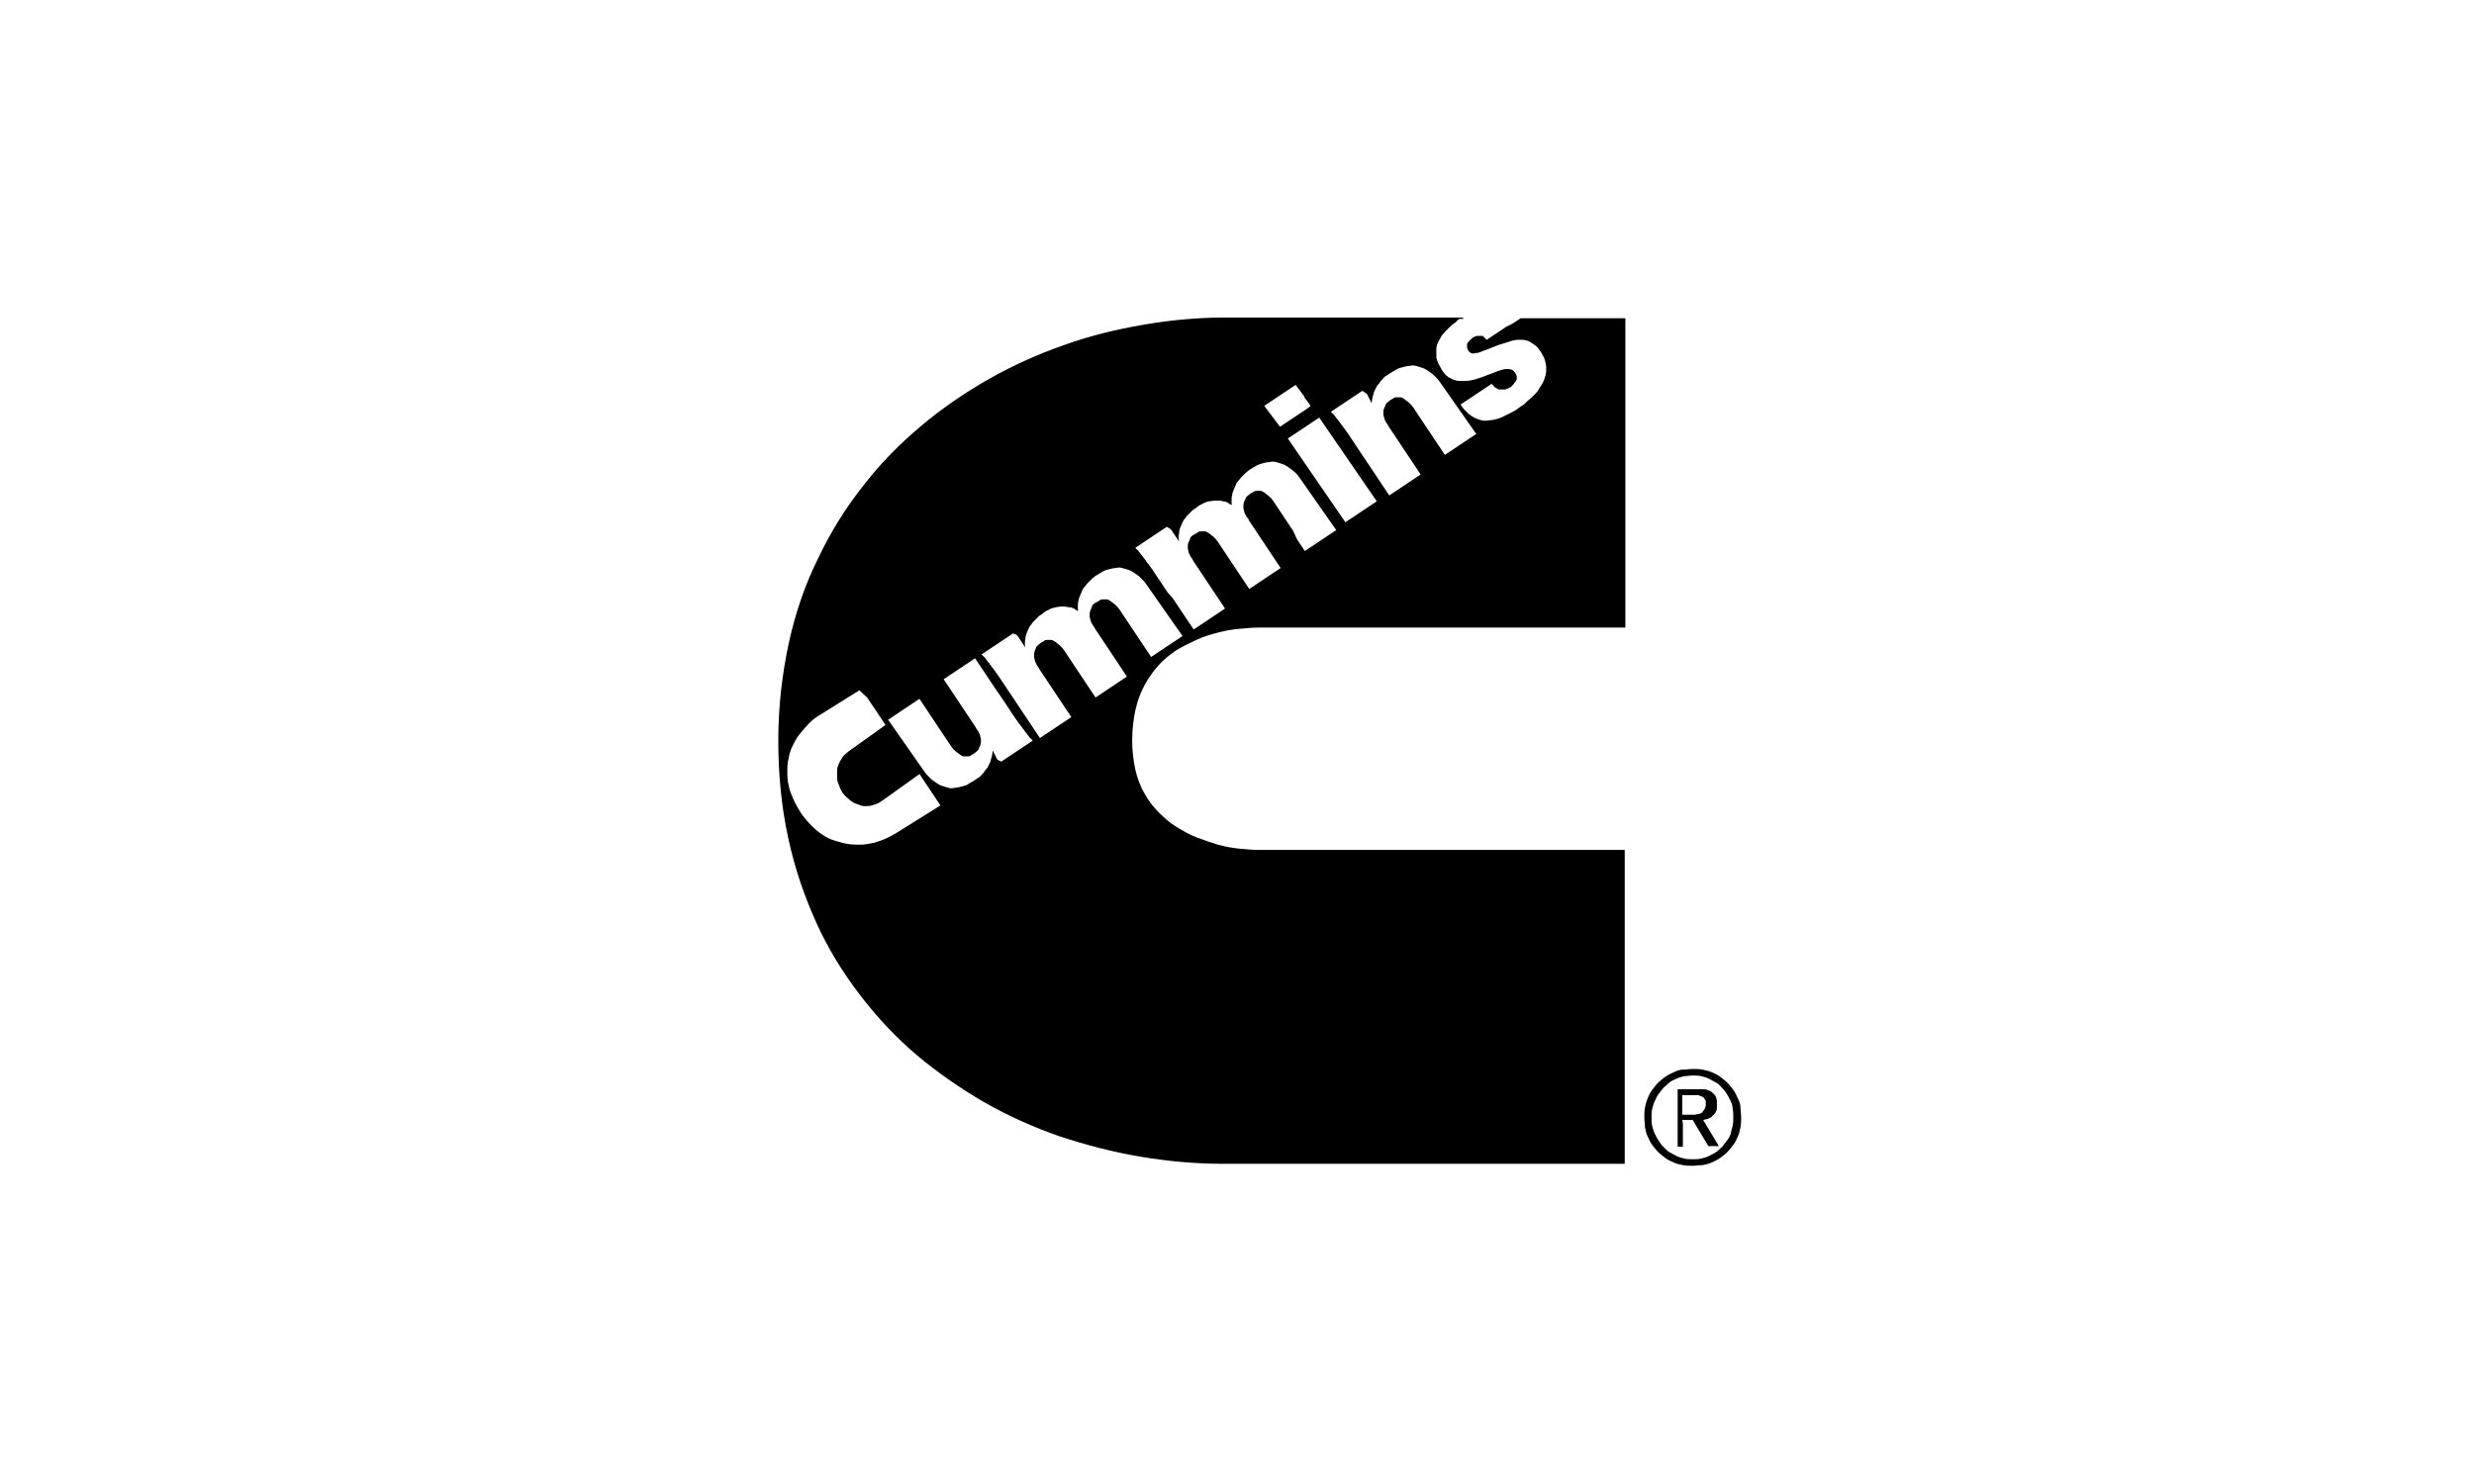 <?xml version="1.0" encoding="utf-8"?>
<!-- Generator: Adobe Illustrator 24.0.3, SVG Export Plug-In . SVG Version: 6.00 Build 0)  -->
<svg version="1.1" id="clearspace" xmlns="http://www.w3.org/2000/svg" xmlns:xlink="http://www.w3.org/1999/xlink" x="0px" y="0px"
	 viewBox="0 0 360 216" style="enable-background:new 0 0 360 216;" xml:space="preserve">
<style type="text/css">
	.st0{fill-rule:evenodd;clip-rule:evenodd;}
</style>
<g>
	<path class="st0" d="M125.045,100.478l-0.762,0.476l-0.762,0.476l-0.762,0.476l-0.762,0.476l-0.762,0.476l-0.762,0.476
		l-0.762,0.476l-0.762,0.476c-0.571,0.381-1.047,0.762-1.428,1.237c-0.476,0.476-0.857,0.952-1.237,1.428
		c-0.381,0.476-0.666,1.047-0.952,1.618c-0.286,0.571-0.476,1.142-0.571,1.809c-0.19,0.666-0.19,1.237-0.19,1.904
		s0,1.333,0.19,1.999c0.095,0.666,0.381,1.333,0.666,1.999c0.286,0.666,0.666,1.333,1.142,2.094
		c0.476,0.666,0.952,1.237,1.523,1.809s1.047,0.952,1.618,1.333s1.142,0.666,1.809,0.857c0.666,0.19,1.237,0.381,1.904,0.476
		c0.666,0.095,1.237,0.095,1.904,0.095s1.237-0.19,1.904-0.286c0.571-0.19,1.237-0.381,1.809-0.666
		c0.571-0.286,1.142-0.571,1.713-0.952l0.762-0.476l0.762-0.476l0.762-0.476l0.762-0.476l0.762-0.476l0.762-0.476l0.762-0.476
		l0.762-0.476l-0.381-0.571l-0.381-0.571l-0.381-0.571l-0.381-0.571l-0.381-0.571l-0.381-0.571l-0.381-0.571l-0.381-0.571
		l-0.666,0.476l-0.666,0.476l-0.666,0.476l-0.666,0.476l-0.666,0.476l-0.666,0.476l-0.666,0.476l-0.666,0.476
		c-0.286,0.19-0.571,0.381-0.762,0.476c-0.19,0.095-0.571,0.19-0.857,0.286c-0.286,0.095-0.571,0.095-0.857,0.095
		c-0.286,0-0.571,0-0.762-0.095c-0.19-0.095-0.476-0.19-0.762-0.286c-0.286-0.095-0.476-0.286-0.666-0.381
		c-0.19-0.19-0.476-0.381-0.666-0.571c-0.19-0.19-0.381-0.381-0.571-0.666s-0.286-0.476-0.381-0.762s-0.19-0.476-0.286-0.762
		c-0.095-0.286-0.095-0.571-0.095-0.857s0-0.571,0-0.857s0.095-0.571,0.19-0.762c0.095-0.286,0.19-0.476,0.381-0.762
		c0.19-0.286,0.286-0.476,0.476-0.666c0.19-0.19,0.476-0.381,0.666-0.571l0.666-0.476l0.666-0.476l0.666-0.476l0.666-0.476
		l0.666-0.476l0.666-0.476l0.666-0.476l0.666-0.476l-0.381-0.571l-0.381-0.571l-0.381-0.571l-0.381-0.571l-0.381-0.571l-0.381-0.571
		l-0.381-0.571L125.045,100.478z M212.999,46.411c-0.095,0-0.095,0-0.19,0s-0.095,0-0.19,0c-0.095,0-0.095,0-0.19,0
		c-0.095,0-0.095,0-0.19,0.095c0,0-0.095,0-0.095,0.095c0,0-0.095,0-0.095,0.095c0,0-0.095,0-0.095,0.095c0,0-0.095,0-0.095,0.095
		c-0.286,0.19-0.571,0.381-0.857,0.666s-0.476,0.476-0.762,0.762c-0.19,0.286-0.476,0.476-0.571,0.762
		c-0.19,0.286-0.286,0.571-0.476,0.857c-0.095,0.286-0.19,0.571-0.19,0.952c0,0.286,0,0.666,0,0.952s0.095,0.666,0.286,1.047
		c0.19,0.381,0.381,0.666,0.571,1.047c0.381,0.571,0.762,0.952,1.237,1.142c0.476,0.286,0.952,0.381,1.428,0.381
		c0.476,0,1.047,0,1.523-0.095c0.571-0.095,1.047-0.286,1.618-0.476c0.476-0.19,1.047-0.381,1.523-0.571
		c0.476-0.19,0.952-0.381,1.333-0.476c0.381-0.095,0.762-0.19,1.142-0.095c0.286,0,0.571,0.19,0.762,0.476
		c0.095,0.095,0.095,0.19,0.19,0.286c0,0.095,0.095,0.19,0.095,0.286c0,0.095,0,0.19,0,0.286s0,0.19-0.095,0.286
		c0,0.095-0.095,0.19-0.19,0.286c-0.095,0.095-0.095,0.19-0.19,0.286c-0.095,0.095-0.19,0.19-0.286,0.286
		c-0.095,0.095-0.19,0.19-0.286,0.19c-0.095,0-0.095,0.095-0.19,0.095c-0.095,0-0.095,0.095-0.19,0.095s-0.095,0-0.19,0.095
		c-0.095,0-0.095,0-0.19,0c-0.095,0-0.095,0-0.19,0c-0.095,0-0.095,0-0.19,0s-0.095,0-0.19,0c-0.095,0-0.095,0-0.19,0
		s-0.095,0-0.19-0.095c-0.095,0-0.095,0-0.19-0.095c-0.095,0-0.095-0.095-0.19-0.095c-0.095,0-0.095-0.095-0.095-0.095l-0.095-0.095
		l-0.095-0.095l-0.095-0.095c0,0-0.095-0.095-0.095-0.19l-0.571,0.381l-0.571,0.381l-0.571,0.381l-0.571,0.381l-0.571,0.381
		l-0.571,0.381l-0.571,0.381l-0.571,0.381c0.286,0.476,0.666,0.857,0.952,1.142s0.666,0.571,1.047,0.762s0.666,0.286,1.047,0.381
		c0.381,0.095,0.762,0.095,1.142,0c0.381,0,0.762-0.095,1.142-0.19c0.381-0.095,0.762-0.286,1.142-0.476
		c0.381-0.19,0.762-0.381,1.142-0.571c0.381-0.19,0.762-0.476,1.142-0.762c0.381-0.19,0.666-0.476,0.952-0.762
		c0.286-0.286,0.666-0.571,0.952-0.857c0.286-0.286,0.571-0.571,0.762-0.952s0.476-0.666,0.571-0.952
		c0.19-0.381,0.286-0.666,0.381-1.047c0.095-0.381,0.095-0.666,0.095-1.047s-0.095-0.762-0.19-1.142
		c-0.095-0.381-0.381-0.762-0.571-1.142c-0.19-0.286-0.381-0.476-0.476-0.666c-0.19-0.19-0.381-0.381-0.571-0.476
		c-0.19-0.095-0.381-0.286-0.571-0.381s-0.381-0.19-0.571-0.19c-0.19-0.095-0.381-0.095-0.571-0.095c-0.19,0-0.381,0-0.571,0
		c-0.19,0-0.381,0-0.666,0.095c-0.19,0-0.381,0.095-0.666,0.19c-0.381,0.095-0.857,0.286-1.237,0.381
		c-0.381,0.095-0.762,0.286-1.047,0.381c-0.286,0.095-0.666,0.286-0.952,0.381c-0.286,0.095-0.571,0.19-0.762,0.286
		c-0.19,0.095-0.476,0.19-0.666,0.19c-0.19,0-0.381,0.095-0.476,0.095c-0.19,0-0.286,0-0.381-0.095c-0.095,0-0.19-0.095-0.286-0.19
		s-0.095-0.19-0.19-0.286c0-0.095-0.095-0.19-0.095-0.286c0-0.095,0-0.19,0-0.286c0-0.095,0-0.19,0-0.19c0-0.095,0-0.19,0.095-0.19
		c0-0.095,0.095-0.19,0.095-0.19c0.095-0.095,0.095-0.095,0.19-0.19s0.095-0.095,0.19-0.19c0.095-0.095,0.19-0.095,0.19-0.19
		c0.095,0,0.095-0.095,0.19-0.095s0.095-0.095,0.19-0.095s0.095,0,0.19-0.095c0.095,0,0.095,0,0.19,0c0.095,0,0.095,0,0.19,0
		c0.095,0,0.095,0,0.19,0s0.095,0,0.19,0c0.095,0,0.095,0,0.095,0h0.095c0,0,0.095,0,0.095,0.095c0,0.095,0.095,0,0.095,0.095
		l0.095,0.095l0.095,0.095l0.095,0.095l0.095,0.095l0.571-0.381l0.571-0.381l0.571-0.381l0.571-0.381l0.571-0.381l0.952-0.476
		l0.571-0.381l0.571-0.381h1.904h1.904h1.904h1.904h1.904h1.904h1.904h1.904v5.616v5.616v5.711v5.616v5.616v5.616v5.616v5.616
		h-6.663h-6.663h-6.663h-6.663h-6.663h-6.663h-6.663h-6.663c-0.952,0-1.904,0.095-2.951,0.19s-2.094,0.286-3.141,0.571
		c-1.047,0.286-2.094,0.571-3.046,1.047c-1.047,0.476-1.999,0.952-2.951,1.523c-0.952,0.666-1.809,1.333-2.57,2.189
		c-0.762,0.857-1.428,1.809-1.999,2.856s-1.047,2.285-1.333,3.617c-0.286,1.333-0.476,2.856-0.476,4.474
		c0,1.523,0.19,2.951,0.476,4.283c0.286,1.237,0.762,2.475,1.333,3.427c0.571,1.047,1.237,1.904,2.094,2.76
		c0.762,0.762,1.618,1.523,2.57,2.094c0.952,0.571,1.904,1.142,2.951,1.523s2.094,0.762,3.046,1.047
		c1.047,0.286,2.094,0.476,3.046,0.571c0.952,0.095,1.999,0.19,2.856,0.19h6.663h6.663h6.663h6.663h6.663h6.663h6.663h6.663v5.711
		v5.711v5.711v5.711v5.711v5.711v5.711v5.711h-7.329h-7.329h-7.329h-7.329h-7.329h-7.234h-7.329h-7.329
		c-3.998,0-8.091-0.381-11.994-1.047c-3.998-0.666-7.901-1.713-11.708-2.951c-3.808-1.333-7.425-2.951-10.947-4.95
		c-3.427-1.999-6.758-4.283-9.804-6.854c-3.046-2.57-5.806-5.521-8.281-8.757c-2.475-3.236-4.664-6.758-6.378-10.566
		c-1.713-3.808-3.141-7.901-4.093-12.374c-0.952-4.379-1.428-9.138-1.428-14.088c0-5.045,0.571-9.709,1.523-14.183
		c0.952-4.379,2.38-8.567,4.283-12.374c1.809-3.808,3.998-7.329,6.568-10.566c2.475-3.236,5.331-6.092,8.377-8.662
		c3.046-2.57,6.378-4.855,9.9-6.854c3.522-1.999,7.139-3.617,10.947-4.95c3.712-1.333,7.615-2.285,11.518-2.951
		c3.903-0.666,7.805-1.047,11.708-1.047h4.283h4.283h4.283h4.283h4.283h4.283h4.283h4.283h0.095h0.095h0.095h0.095h0.095
		L212.999,46.411L212.999,46.411L212.999,46.411z M145.701,110.853l0.571-0.381l0.571-0.381l0.571-0.381l0.571-0.381l0.571-0.381
		l0.571-0.381l0.571-0.381l0.571-0.381c-0.095-0.19-0.286-0.286-0.381-0.381s-0.19-0.286-0.286-0.381
		c-0.095-0.095-0.19-0.286-0.286-0.381c-0.095-0.095-0.19-0.19-0.286-0.381c-0.095-0.095-0.19-0.19-0.286-0.381
		c-0.095-0.19-0.19-0.19-0.286-0.381c-0.095-0.095-0.19-0.19-0.286-0.381c-0.095-0.095-0.19-0.286-0.286-0.381l-0.762-1.142
		l-0.762-1.142l-0.762-1.142l-0.666-0.952l-0.762-1.142l-0.762-1.142l-0.762-1.142l-0.762-1.142l-0.571,0.381l-0.571,0.381
		l-0.571,0.381l-0.571,0.381l-0.571,0.381l-0.571,0.381l-0.571,0.381l-0.571,0.381l0.571,0.857l0.571,0.857l0.571,0.857l0.571,0.857
		l0.571,0.857l0.571,0.857l0.571,0.857l0.571,0.857c0,0,0.095,0.095,0.095,0.19c0.095,0.095,0.095,0.19,0.19,0.286
		c0.095,0.095,0.19,0.286,0.286,0.476c0.095,0.19,0.19,0.381,0.19,0.571c0.095,0.19,0.095,0.381,0.095,0.571
		c0,0.19,0,0.381-0.095,0.666c-0.095,0.19-0.19,0.381-0.286,0.666c-0.19,0.19-0.381,0.381-0.666,0.571
		c-0.19,0.095-0.381,0.19-0.476,0.286c-0.095,0.095-0.286,0.095-0.476,0.095s-0.286,0-0.476,0s-0.286-0.095-0.476-0.19
		c-0.095-0.095-0.286-0.19-0.381-0.286c-0.095-0.095-0.286-0.19-0.381-0.286s-0.286-0.286-0.381-0.381
		c-0.095-0.095-0.19-0.286-0.286-0.381l-0.571-0.857l-0.571-0.857l-0.571-0.857l-0.571-0.857l-0.571-0.857l-0.571-0.857
		l-0.571-0.857l-0.571-0.857l-0.571,0.381l-0.571,0.381l-0.571,0.381l-0.571,0.381l-0.571,0.381L130.375,104l-0.571,0.381
		l-0.571,0.381l0.666,0.952l0.666,0.952l0.666,0.952l0.666,0.952l0.666,0.952l0.666,0.952l0.666,0.952l0.666,0.952
		c0.19,0.286,0.476,0.571,0.762,0.857c0.286,0.286,0.571,0.476,0.857,0.666c0.286,0.19,0.571,0.381,0.857,0.476
		c0.286,0.095,0.666,0.19,0.952,0.286s0.666,0.095,0.952,0c0.286,0,0.666-0.095,1.047-0.19c0.381-0.095,0.666-0.19,0.952-0.381
		c0.286-0.19,0.666-0.381,0.952-0.571c0.19-0.095,0.381-0.286,0.571-0.381c0.19-0.095,0.286-0.286,0.476-0.476
		c0.19-0.19,0.286-0.286,0.381-0.476c0.095-0.19,0.286-0.286,0.381-0.476c0.095-0.19,0.19-0.381,0.286-0.571
		c0.095-0.19,0.19-0.381,0.19-0.571c0.095-0.19,0.095-0.381,0.19-0.666c0-0.19,0.095-0.476,0.095-0.666l0.095,0.19l0.095,0.19
		l0.095,0.19l0.095,0.19l0.095,0.19l0.095,0.19l0.095,0.19L145.701,110.853z M147.414,92.196l-0.571,0.381l-0.571,0.381
		l-0.571,0.381l-0.571,0.381l-0.571,0.381l-0.571,0.381l-0.571,0.381l-0.571,0.381c0.095,0.19,0.286,0.286,0.381,0.381
		c0.095,0.095,0.19,0.286,0.286,0.381c0.095,0.095,0.19,0.286,0.286,0.381c0.095,0.095,0.19,0.19,0.286,0.381
		c0.095,0.095,0.19,0.19,0.286,0.381c0.095,0.095,0.19,0.19,0.286,0.381c0.095,0.095,0.19,0.19,0.286,0.381
		c0.095,0.095,0.19,0.286,0.286,0.381l0.762,1.142l0.762,1.142l0.762,1.142l0.762,1.142l0.762,1.142l0.762,1.142l0.762,1.142
		l0.762,1.142l0.571-0.381l0.571-0.381l0.571-0.381l0.571-0.381l0.571-0.381l0.571-0.381l0.571-0.381l0.571-0.381l-0.571-0.857
		l-0.571-0.857l-0.571-0.857l-0.571-0.857l-0.571-0.857l-0.571-0.857l-0.571-0.857l-0.571-0.857c0,0-0.095-0.095-0.095-0.19
		c-0.095-0.095-0.095-0.19-0.19-0.286c-0.095-0.095-0.19-0.286-0.286-0.476c-0.095-0.19-0.19-0.381-0.19-0.571
		c-0.095-0.19-0.095-0.381-0.095-0.571s0-0.381,0.095-0.666c0.095-0.286,0.19-0.476,0.286-0.666c0.19-0.19,0.381-0.381,0.666-0.571
		c0.19-0.095,0.381-0.19,0.476-0.286c0.095-0.095,0.286-0.095,0.476-0.095c0.19,0,0.286,0,0.476,0s0.286,0.095,0.476,0.19
		c0.19,0.095,0.286,0.19,0.381,0.286c0.095,0.095,0.286,0.19,0.381,0.286c0.095,0.095,0.286,0.286,0.381,0.381
		c0.095,0.095,0.19,0.286,0.286,0.381l0.571,0.857l0.571,0.857l0.571,0.857l0.571,0.857l0.571,0.857l0.571,0.857l0.571,0.857
		l0.571,0.857l0.571-0.381l0.571-0.381l0.571-0.381l0.571-0.381l0.571-0.381l0.571-0.381l0.571-0.381l0.571-0.381l-0.571-0.857
		l-0.571-0.857l-0.571-0.857l-0.571-0.857l-0.571-0.857l-0.571-0.857l-0.571-0.857l-0.571-0.857c0,0-0.095-0.095-0.095-0.19
		c-0.095-0.095-0.095-0.19-0.19-0.286c-0.095-0.095-0.19-0.286-0.286-0.476c-0.095-0.19-0.19-0.381-0.19-0.571
		c-0.095-0.19-0.095-0.381-0.095-0.571s0-0.381,0.095-0.666c0.095-0.19,0.19-0.381,0.286-0.666c0.095-0.286,0.381-0.381,0.666-0.571
		c0.19-0.095,0.381-0.19,0.476-0.286c0.095-0.095,0.286-0.095,0.476-0.095c0.19,0,0.286,0,0.476,0c0.19,0,0.286,0.095,0.476,0.19
		c0.095,0.095,0.286,0.19,0.381,0.286c0.095,0.095,0.286,0.19,0.381,0.286c0.095,0.095,0.286,0.286,0.381,0.381
		c0.095,0.095,0.19,0.286,0.286,0.381l0.571,0.857l0.571,0.857l0.571,0.857l0.571,0.857l0.571,0.857l0.571,0.857l0.571,0.857
		l0.571,0.857l0.571-0.381l0.571-0.381l0.571-0.381l0.571-0.381l0.571-0.381l0.571-0.381l0.571-0.381l0.571-0.381l-0.666-0.952
		l-0.666-0.952l-0.666-0.952l-0.666-0.952l-0.666-0.952l-0.666-0.952l-0.666-0.952l-0.666-0.952
		c-0.19-0.286-0.476-0.571-0.762-0.857s-0.571-0.476-0.857-0.666c-0.286-0.19-0.571-0.381-0.857-0.476
		c-0.286-0.095-0.666-0.19-0.952-0.286c-0.286-0.095-0.666-0.095-0.952,0c-0.286,0-0.666,0.095-1.047,0.19
		c-0.381,0.095-0.666,0.19-0.952,0.381c-0.286,0.19-0.666,0.381-0.952,0.571c-0.19,0.19-0.381,0.286-0.571,0.476
		c-0.19,0.19-0.381,0.381-0.571,0.571c-0.19,0.19-0.286,0.381-0.476,0.571c-0.19,0.19-0.286,0.381-0.381,0.666
		c-0.095,0.19-0.19,0.476-0.286,0.666c-0.095,0.19-0.19,0.476-0.19,0.666c-0.095,0.286-0.095,0.476-0.095,0.762s0,0.476,0,0.762
		c-0.19-0.095-0.381-0.286-0.571-0.381c-0.19-0.095-0.381-0.19-0.666-0.19c-0.286,0-0.476-0.095-0.666-0.095s-0.476,0-0.666,0
		c-0.19,0-0.476,0.095-0.666,0.095c-0.19,0.095-0.476,0.095-0.666,0.19c-0.19,0.095-0.381,0.19-0.571,0.286
		c-0.19,0.095-0.381,0.19-0.571,0.381c-0.19,0.19-0.476,0.286-0.666,0.476c-0.19,0.19-0.381,0.381-0.571,0.571
		c-0.19,0.19-0.381,0.381-0.476,0.571c-0.19,0.19-0.286,0.381-0.381,0.571c-0.095,0.19-0.19,0.476-0.286,0.666
		c-0.095,0.19-0.19,0.476-0.19,0.666s-0.095,0.476-0.095,0.762s0,0.571,0.095,0.762l0,0l0,0l0,0l0,0l0,0l0,0l0,0l0,0l-0.19-0.286
		l-0.19-0.286l-0.19-0.286l-0.19-0.286l-0.19-0.286l-0.19-0.286l-0.19-0.19L147.414,92.196z M169.783,76.681l-0.571,0.381
		l-0.571,0.381l-0.571,0.381l-0.571,0.381l-0.571,0.381l-0.571,0.381l-0.571,0.381l-0.571,0.381c0.095,0.19,0.286,0.286,0.381,0.381
		c0.095,0.095,0.19,0.286,0.286,0.381c0.095,0.095,0.19,0.286,0.286,0.381c0.095,0.095,0.19,0.19,0.286,0.381
		c0.095,0.095,0.19,0.19,0.286,0.381c0.095,0.19,0.19,0.19,0.286,0.381c0.095,0.095,0.19,0.19,0.286,0.381
		c0.095,0.095,0.19,0.286,0.286,0.381l0.762,1.142l0.762,1.142l0.762,1.142l0.762,0.857l0.762,1.142l0.762,1.142l0.762,1.142
		l0.762,1.142l0.571-0.381l0.571-0.381l0.571-0.381l0.571-0.381l0.571-0.381l0.571-0.381l0.571-0.381l0.571-0.381l-0.571-0.857
		l-0.571-0.857l-0.571-0.857l-0.571-0.857l-0.571-0.857l-0.571-0.857l-0.571-0.857l-0.571-0.857c0,0-0.095-0.095-0.095-0.19
		c-0.095-0.095-0.095-0.19-0.19-0.286c-0.095-0.095-0.19-0.286-0.286-0.476c-0.095-0.19-0.19-0.381-0.19-0.571
		c-0.095-0.19-0.095-0.381-0.095-0.571c0-0.19,0-0.381,0.095-0.666c0.095-0.19,0.19-0.381,0.286-0.666
		c0.095-0.286,0.381-0.381,0.666-0.571c0.19-0.095,0.381-0.19,0.476-0.286c0.095-0.095,0.286-0.095,0.476-0.095
		c0.19,0,0.286,0,0.476,0c0.19,0,0.286,0.095,0.476,0.19s0.286,0.19,0.381,0.286c0.095,0.095,0.286,0.19,0.381,0.286
		c0.095,0.095,0.286,0.286,0.381,0.381s0.19,0.286,0.286,0.381l0.571,0.857l0.571,0.857l0.571,0.857l0.571,0.857l0.571,0.857
		l0.571,0.857l0.571,0.857l0.571,0.857l0.571-0.381l0.571-0.381l0.571-0.381l0.571-0.381l0.571-0.381l0.571-0.381l0.571-0.381
		l0.571-0.381l-0.571-0.857l-0.571-0.857l-0.571-0.857l-0.571-0.857l-0.571-0.857l-0.571-0.857l-0.571-0.857l-0.571-0.857
		c0,0-0.095-0.095-0.095-0.19c0-0.095-0.095-0.19-0.19-0.286c-0.095-0.095-0.19-0.286-0.286-0.476
		c-0.095-0.19-0.19-0.381-0.19-0.571c-0.095-0.19-0.095-0.381-0.095-0.571c0-0.19,0-0.381,0.095-0.666
		c0.095-0.19,0.19-0.381,0.286-0.666c0.19-0.19,0.381-0.381,0.666-0.571c0.19-0.095,0.381-0.19,0.476-0.286
		c0.19-0.095,0.286-0.095,0.476-0.095c0.19,0,0.286,0,0.476,0c0.19,0,0.286,0.095,0.476,0.19c0.19,0.095,0.286,0.19,0.381,0.286
		c0.095,0.095,0.286,0.19,0.381,0.286c0.095,0.095,0.286,0.286,0.381,0.381s0.19,0.286,0.286,0.381l0.571,0.857l0.571,0.857
		l0.571,0.857l0.571,0.857l0.571,0.857l0.571,1.237l0.571,0.857l0.571,0.857l0.571-0.381l0.571-0.381l0.571-0.381l0.571-0.381
		l0.571-0.381l0.571-0.381l0.571-0.381l0.571-0.381l-0.666-0.952l-0.666-0.952l-0.666-0.952l-0.666-0.952l-0.666-0.952l-0.666-0.952
		l-0.666-0.952l-0.666-0.952c-0.19-0.286-0.476-0.666-0.762-0.857c-0.286-0.286-0.571-0.476-0.857-0.666
		c-0.286-0.19-0.571-0.381-0.857-0.476c-0.286-0.095-0.666-0.19-0.952-0.286c-0.286-0.095-0.666-0.095-0.952,0
		c-0.381,0-0.666,0.095-1.047,0.19c-0.286,0.095-0.666,0.19-0.952,0.381s-0.666,0.381-0.952,0.571
		c-0.19,0.19-0.381,0.286-0.571,0.476c-0.19,0.19-0.381,0.381-0.571,0.571c-0.19,0.19-0.286,0.381-0.476,0.571
		c-0.19,0.19-0.286,0.381-0.381,0.666c-0.095,0.19-0.19,0.476-0.286,0.666s-0.19,0.476-0.19,0.666
		c-0.095,0.286-0.095,0.476-0.095,0.762c0,0.286,0,0.476,0,0.762c-0.19-0.095-0.381-0.286-0.571-0.381
		c-0.19-0.095-0.381-0.19-0.666-0.19c-0.19-0.095-0.476-0.095-0.666-0.095s-0.476,0-0.666,0c-0.19,0-0.476,0.095-0.666,0.095
		s-0.476,0.095-0.666,0.19c-0.19,0.095-0.381,0.19-0.571,0.286c-0.19,0.095-0.381,0.19-0.571,0.381
		c-0.19,0.19-0.476,0.286-0.666,0.476c-0.19,0.19-0.381,0.381-0.571,0.571c-0.19,0.19-0.381,0.381-0.476,0.571
		c-0.19,0.19-0.286,0.381-0.381,0.571c-0.095,0.19-0.19,0.476-0.286,0.666c-0.095,0.19-0.19,0.476-0.19,0.666
		c0,0.286-0.095,0.476-0.095,0.762s0,0.571,0.095,0.762l0,0l0,0l0,0l0,0l0,0l0,0l0,0l0,0l-0.19-0.286l-0.19-0.286l-0.19-0.286
		l-0.19-0.286l-0.19-0.286l-0.19-0.286l-0.19-0.19L169.783,76.681z M200.339,72.968l-1.047-1.523l-1.047-1.523l-1.047-1.523
		l-1.047-1.523l-1.047-1.523l-1.047-1.523l-1.047-1.523l-1.047-1.523l-0.571,0.381l-0.571,0.381l-0.571,0.381l-0.571,0.381
		l-0.571,0.381l-0.571,0.381l-0.571,0.381l-0.571,0.381l1.047,1.523l1.047,1.523l1.047,1.523l1.047,1.523l1.047,1.523l1.047,1.523
		l1.047,1.523l1.047,1.523l0.571-0.381l0.571-0.381l0.571-0.381l0.571-0.381l0.571-0.381l0.571-0.381l0.571-0.381L200.339,72.968z
		 M190.725,59.071l-0.286-0.381l-0.286-0.381l-0.286-0.381l-0.19-0.381l-0.286-0.381l-0.286-0.381l-0.286-0.381l-0.286-0.381
		l-0.571,0.381l-0.571,0.381l-0.571,0.381l-0.571,0.381l-0.571,0.381l-0.571,0.381l-0.571,0.381l-0.571,0.381l0.286,0.381
		l0.286,0.381l0.286,0.381l0.286,0.381l0.286,0.381l0.286,0.381l0.286,0.381l0.286,0.381l0.571-0.381l0.571-0.381l0.571-0.381
		l0.571-0.381l0.571-0.381l0.571-0.381l0.571-0.381L190.725,59.071z M198.245,56.882l-0.571,0.381l-0.571,0.381l-0.571,0.381
		l-0.571,0.381l-0.571,0.381l-0.571,0.381l-0.571,0.381l-0.571,0.381c0.095,0.19,0.286,0.286,0.381,0.381
		c0.095,0.095,0.19,0.286,0.286,0.381c0.095,0.095,0.19,0.286,0.286,0.381c0.095,0.095,0.19,0.19,0.286,0.381
		c0.095,0.095,0.19,0.19,0.286,0.381c0.095,0.095,0.19,0.19,0.286,0.381c0.095,0.095,0.19,0.19,0.286,0.381
		c0.095,0.095,0.19,0.286,0.286,0.381l0.762,1.142l0.762,1.142l0.762,1.142l0.762,1.142l0.762,1.142l0.762,1.142l0.762,1.142
		l0.762,1.142l0.571-0.381l0.571-0.381l0.571-0.381l0.571-0.381l0.571-0.381l0.571-0.381l0.571-0.381l0.571-0.381l-0.571-0.857
		l-0.571-0.857l-0.571-0.857l-0.571-0.857l-0.571-0.857l-0.571-0.857l-0.571-0.857l-0.571-0.857c0,0-0.095-0.095-0.095-0.19
		c-0.095-0.095-0.095-0.19-0.19-0.286c-0.095-0.095-0.19-0.286-0.286-0.476s-0.19-0.381-0.19-0.571
		c-0.095-0.19-0.095-0.381-0.095-0.571c0-0.19,0-0.381,0.095-0.666c0.095-0.19,0.19-0.381,0.286-0.666
		c0.19-0.19,0.381-0.381,0.666-0.571c0.19-0.095,0.381-0.19,0.476-0.286c0.095-0.095,0.286-0.095,0.476-0.095
		c0.19,0,0.286,0,0.476,0s0.286,0.095,0.476,0.19c0.095,0.095,0.286,0.19,0.381,0.286c0.095,0.095,0.286,0.19,0.381,0.286
		c0.095,0.095,0.286,0.286,0.381,0.381c0.095,0.095,0.19,0.286,0.286,0.381l0.571,0.857l0.571,0.857l0.571,0.857l0.571,0.857
		l0.571,0.857l0.571,0.857l0.571,0.857l0.571,0.857l0.571-0.381l0.571-0.381l0.571-0.381l0.571-0.381l0.571-0.381l0.571-0.381
		l0.571-0.381l0.571-0.381l-0.666-0.952l-0.666-0.952l-0.666-0.952l-0.666-0.952l-0.666-0.952l-0.666-0.952l-0.666-0.952
		l-0.666-0.952c-0.19-0.286-0.476-0.571-0.762-0.857s-0.571-0.476-0.857-0.666c-0.286-0.19-0.571-0.381-0.857-0.476
		c-0.286-0.095-0.666-0.19-0.952-0.286c-0.286-0.095-0.666-0.095-0.952,0c-0.286,0-0.666,0.095-1.047,0.19
		c-0.381,0.095-0.666,0.19-0.952,0.381s-0.666,0.381-0.952,0.571c-0.19,0.095-0.381,0.286-0.571,0.381s-0.286,0.286-0.476,0.476
		c-0.19,0.19-0.286,0.286-0.381,0.476c-0.095,0.19-0.286,0.286-0.381,0.476s-0.19,0.381-0.286,0.571
		c-0.095,0.19-0.19,0.381-0.19,0.571c-0.095,0.19-0.095,0.381-0.19,0.666c0,0.19-0.095,0.476-0.095,0.666l-0.095-0.19l-0.095-0.19
		l-0.095-0.19l-0.095-0.19l-0.095-0.19l-0.095-0.19l-0.095-0.19L198.245,56.882z"/>
	<path class="st0" d="M246.315,155.592c-0.476,0-0.952,0.095-1.428,0.095s-0.952,0.19-1.333,0.381
		c-0.381,0.19-0.857,0.381-1.237,0.666s-0.762,0.571-1.047,0.857c-0.286,0.286-0.571,0.666-0.857,1.047
		c-0.286,0.381-0.476,0.762-0.666,1.237c-0.19,0.476-0.286,0.857-0.381,1.333c-0.095,0.476-0.095,0.952-0.095,1.428
		s0.095,0.952,0.095,1.428c0.095,0.476,0.19,0.952,0.381,1.333c0.19,0.381,0.381,0.857,0.666,1.237s0.571,0.762,0.857,1.047
		c0.286,0.286,0.666,0.571,1.047,0.857c0.381,0.286,0.762,0.476,1.237,0.666c0.381,0.19,0.857,0.286,1.333,0.381
		c0.476,0.095,0.952,0.095,1.428,0.095s0.952-0.095,1.428-0.095c0.476-0.095,0.952-0.19,1.333-0.381
		c0.381-0.19,0.857-0.381,1.237-0.666c0.381-0.286,0.762-0.571,1.047-0.857c0.286-0.286,0.571-0.666,0.857-1.047
		c0.286-0.381,0.476-0.762,0.666-1.237c0.19-0.381,0.286-0.857,0.381-1.333s0.095-0.952,0.095-1.428s-0.095-0.952-0.095-1.428
		c0-0.476-0.19-0.952-0.381-1.333c-0.19-0.381-0.381-0.857-0.666-1.237c-0.286-0.381-0.571-0.762-0.857-1.047
		s-0.666-0.571-1.047-0.857s-0.762-0.476-1.237-0.666c-0.381-0.19-0.857-0.286-1.333-0.381
		C247.266,155.592,246.79,155.592,246.315,155.592 M246.315,156.544c0.381,0,0.857,0,1.237,0.095
		c0.381,0.095,0.762,0.19,1.142,0.381s0.666,0.381,1.047,0.571c0.381,0.19,0.571,0.476,0.857,0.762
		c0.286,0.286,0.476,0.571,0.666,0.857c0.19,0.286,0.381,0.666,0.571,1.047c0.19,0.381,0.286,0.762,0.286,1.142
		c0.095,0.381,0.095,0.762,0.095,1.237c0,0.381,0,0.857-0.095,1.237c-0.095,0.381-0.19,0.762-0.286,1.142
		c-0.095,0.381-0.286,0.666-0.571,1.047c-0.19,0.286-0.476,0.571-0.666,0.857c-0.286,0.286-0.571,0.476-0.857,0.762
		c-0.286,0.19-0.666,0.381-1.047,0.571c-0.381,0.19-0.762,0.286-1.142,0.381c-0.381,0.095-0.762,0.095-1.237,0.095
		s-0.857,0-1.237-0.095c-0.381-0.095-0.762-0.19-1.142-0.381c-0.381-0.19-0.666-0.381-1.047-0.571
		c-0.286-0.19-0.571-0.476-0.857-0.762c-0.286-0.286-0.476-0.571-0.666-0.857s-0.381-0.666-0.571-1.047
		c-0.19-0.381-0.286-0.762-0.381-1.142c-0.095-0.381-0.095-0.762-0.095-1.237c0-0.381,0-0.857,0.095-1.237
		c0.095-0.381,0.19-0.762,0.381-1.142c0.19-0.381,0.286-0.666,0.571-1.047c0.19-0.286,0.476-0.571,0.666-0.857
		c0.286-0.286,0.571-0.476,0.857-0.762s0.666-0.381,1.047-0.571c0.381-0.19,0.762-0.286,1.142-0.381
		C245.458,156.639,245.934,156.544,246.315,156.544 M244.791,163.016h0.19h0.19h0.19h0.19h0.19h0.19h0.19h0.19l0.286,0.476
		l0.286,0.476l0.286,0.476l0.286,0.476l0.286,0.476l0.286,0.476l0.286,0.476l0.286,0.476h0.19h0.19h0.19h0.19h0.19h0.19h0.19h0.19
		l-0.286-0.476l-0.286-0.476l-0.286-0.476l-0.286-0.476l-0.286-0.476l-0.286-0.476l-0.286-0.476l-0.286-0.476
		c0.095,0,0.286-0.095,0.381-0.095c0.095,0,0.286-0.095,0.381-0.095c0.095-0.095,0.19-0.095,0.381-0.19
		c0.095-0.095,0.19-0.19,0.286-0.286c0.095-0.095,0.19-0.19,0.286-0.286c0.095-0.095,0.095-0.19,0.19-0.381
		c0.095-0.095,0.095-0.286,0.095-0.476c0-0.19,0-0.286,0-0.476c0-0.19,0-0.381,0-0.476c0-0.19-0.095-0.286-0.095-0.476
		c-0.095-0.095-0.095-0.286-0.19-0.381c-0.095-0.095-0.19-0.19-0.286-0.286c-0.095-0.095-0.19-0.19-0.381-0.286
		c-0.095-0.095-0.286-0.095-0.476-0.19c-0.19-0.095-0.381-0.095-0.571-0.095c-0.19,0-0.381,0-0.666,0h-0.381h-0.381h-0.381h-0.381
		h-0.381h-0.381h-0.381h-0.381v1.047v1.047v1.047v1.047v1.047v1.047v1.047v1.047h0.095h0.095h0.095h0.095h0.095h0.095h0.095h0.095
		v-0.476v-0.476v-0.476v-0.476v-0.476v-0.476v-0.476L244.791,163.016L244.791,163.016L244.791,163.016z M244.791,162.16v-0.381
		v-0.381v-0.381v-0.381v-0.381v-0.381v-0.381v-0.095h0.19h0.19h0.19h0.19h0.19h0.19h0.19h0.19c0.095,0,0.286,0,0.381,0
		s0.19,0,0.381,0s0.19,0.095,0.286,0.095s0.19,0.095,0.286,0.095c0.095,0.095,0.19,0.095,0.286,0.19s0.095,0.19,0.19,0.286
		c0.095,0.095,0.095,0.19,0.095,0.286c0,0.095,0,0.286,0,0.381c0,0.19,0,0.286-0.095,0.476c0,0.095-0.095,0.286-0.19,0.381
		c-0.095,0.095-0.19,0.19-0.19,0.286s-0.19,0.095-0.286,0.19c-0.095,0-0.19,0.095-0.381,0.095c-0.095,0-0.286,0-0.381,0.095
		c-0.19,0-0.286,0-0.476,0c-0.19,0-0.286,0-0.476,0h-0.19h-0.19h-0.19h-0.19h-0.19h-0.19h-0.19h0.381V162.16z"/>
</g>
</svg>
